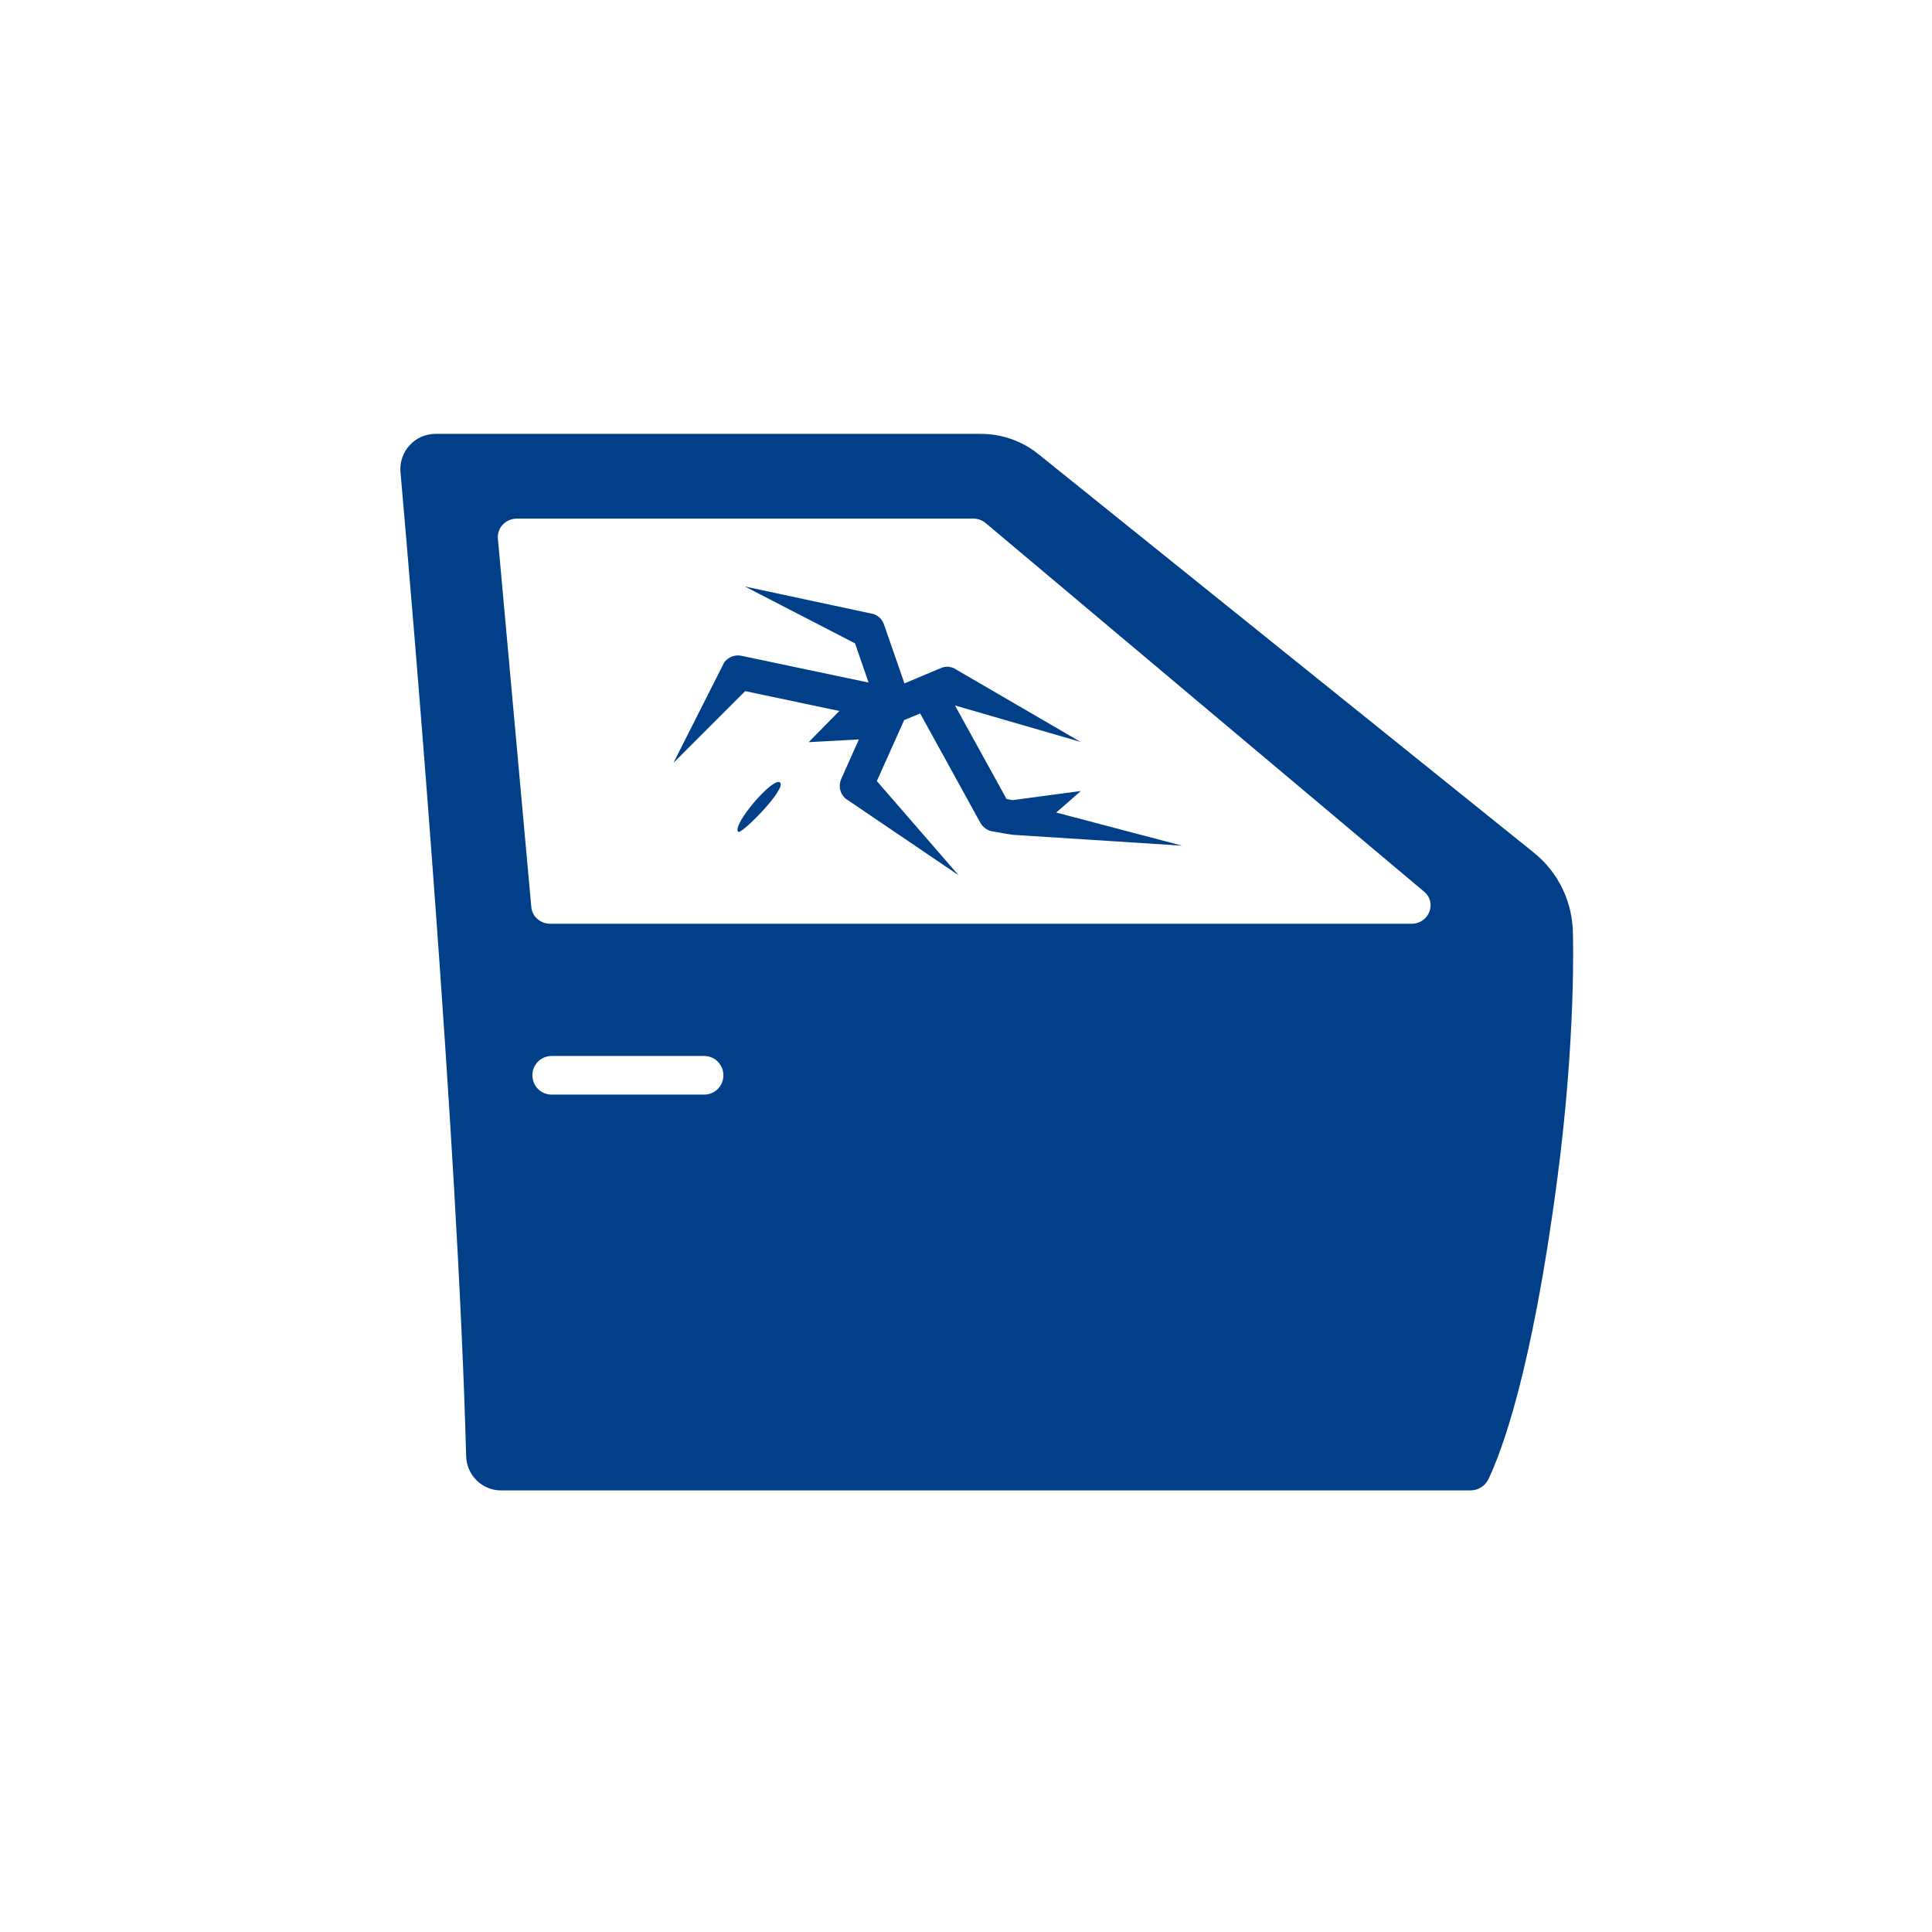 <?xml version="1.0" encoding="utf-8"?>
<!-- Generator: Adobe Illustrator 23.0.2, SVG Export Plug-In . SVG Version: 6.00 Build 0)  -->
<svg version="1.1" id="Ebene_1" xmlns="http://www.w3.org/2000/svg" xmlns:xlink="http://www.w3.org/1999/xlink" x="0px" y="0px"
	 viewBox="0 0 70 70" style="enable-background:new 0 0 70 70;" xml:space="preserve">
<style type="text/css">
	.st0{fill:#014089;}
</style>
<g>
	<path class="st0" d="M55.57,30.89L37.63,16.46c-0.59-0.48-1.33-0.74-2.1-0.74H15.78c-0.75,0-1.33,0.64-1.27,1.38
		c0.46,5.23,2.07,24.08,2.38,35.67c0.02,0.68,0.58,1.23,1.26,1.23c5.95,0,31.51,0,35.13,0c0.28,0,0.53-0.16,0.65-0.41
		c0.46-0.96,1.57-3.85,2.49-10.85c0.69-5.19,0.57-8.88,0.57-8.88C56.99,32.7,56.47,31.61,55.57,30.89z M25.51,39.66h-5.52
		c-0.39,0-0.7-0.31-0.7-0.7s0.31-0.7,0.7-0.7h5.52c0.39,0,0.7,0.31,0.7,0.7S25.9,39.66,25.51,39.66z M51.14,33.47H19.94
		c-0.36,0-0.66-0.26-0.69-0.61l-1.21-13.34c-0.04-0.39,0.28-0.73,0.69-0.73h16.53c0.17,0,0.33,0.06,0.45,0.16L51.59,32.3
		C52.08,32.7,51.78,33.47,51.14,33.47z"/>
	<g>
		<g>
			<path class="st0" d="M26.75,30.14c0.11,0.1,1.77-1.57,1.51-1.79C28.01,28.13,26.49,29.92,26.75,30.14z"/>
		</g>
		<g>
			<path class="st0" d="M38.27,29.44l0.89-0.78l-2.48,0.33l-0.21-0.04l-1.87-3.39l4.55,1.32l-4.59-2.67c-0.15-0.07-0.33-0.07-0.48,0
				l-1.31,0.55l-0.74-2.13c-0.06-0.18-0.2-0.32-0.37-0.38l-4.67-1l3.99,2.06l0.49,1.42l-4.61-0.97c-0.24-0.05-0.48,0.05-0.62,0.24
				l-1.84,3.64l2.6-2.6l3.41,0.72l-1.11,1.13l1.82-0.1l-0.64,1.43c-0.11,0.25-0.05,0.53,0.15,0.71l4.1,2.78l-2.96-3.41l0.99-2.21
				l0.58-0.24l2.18,3.96c0.09,0.16,0.25,0.28,0.43,0.31c0,0,0.76,0.14,0.8,0.13l6.08,0.39L38.27,29.44z"/>
		</g>
	</g>
</g>
</svg>
